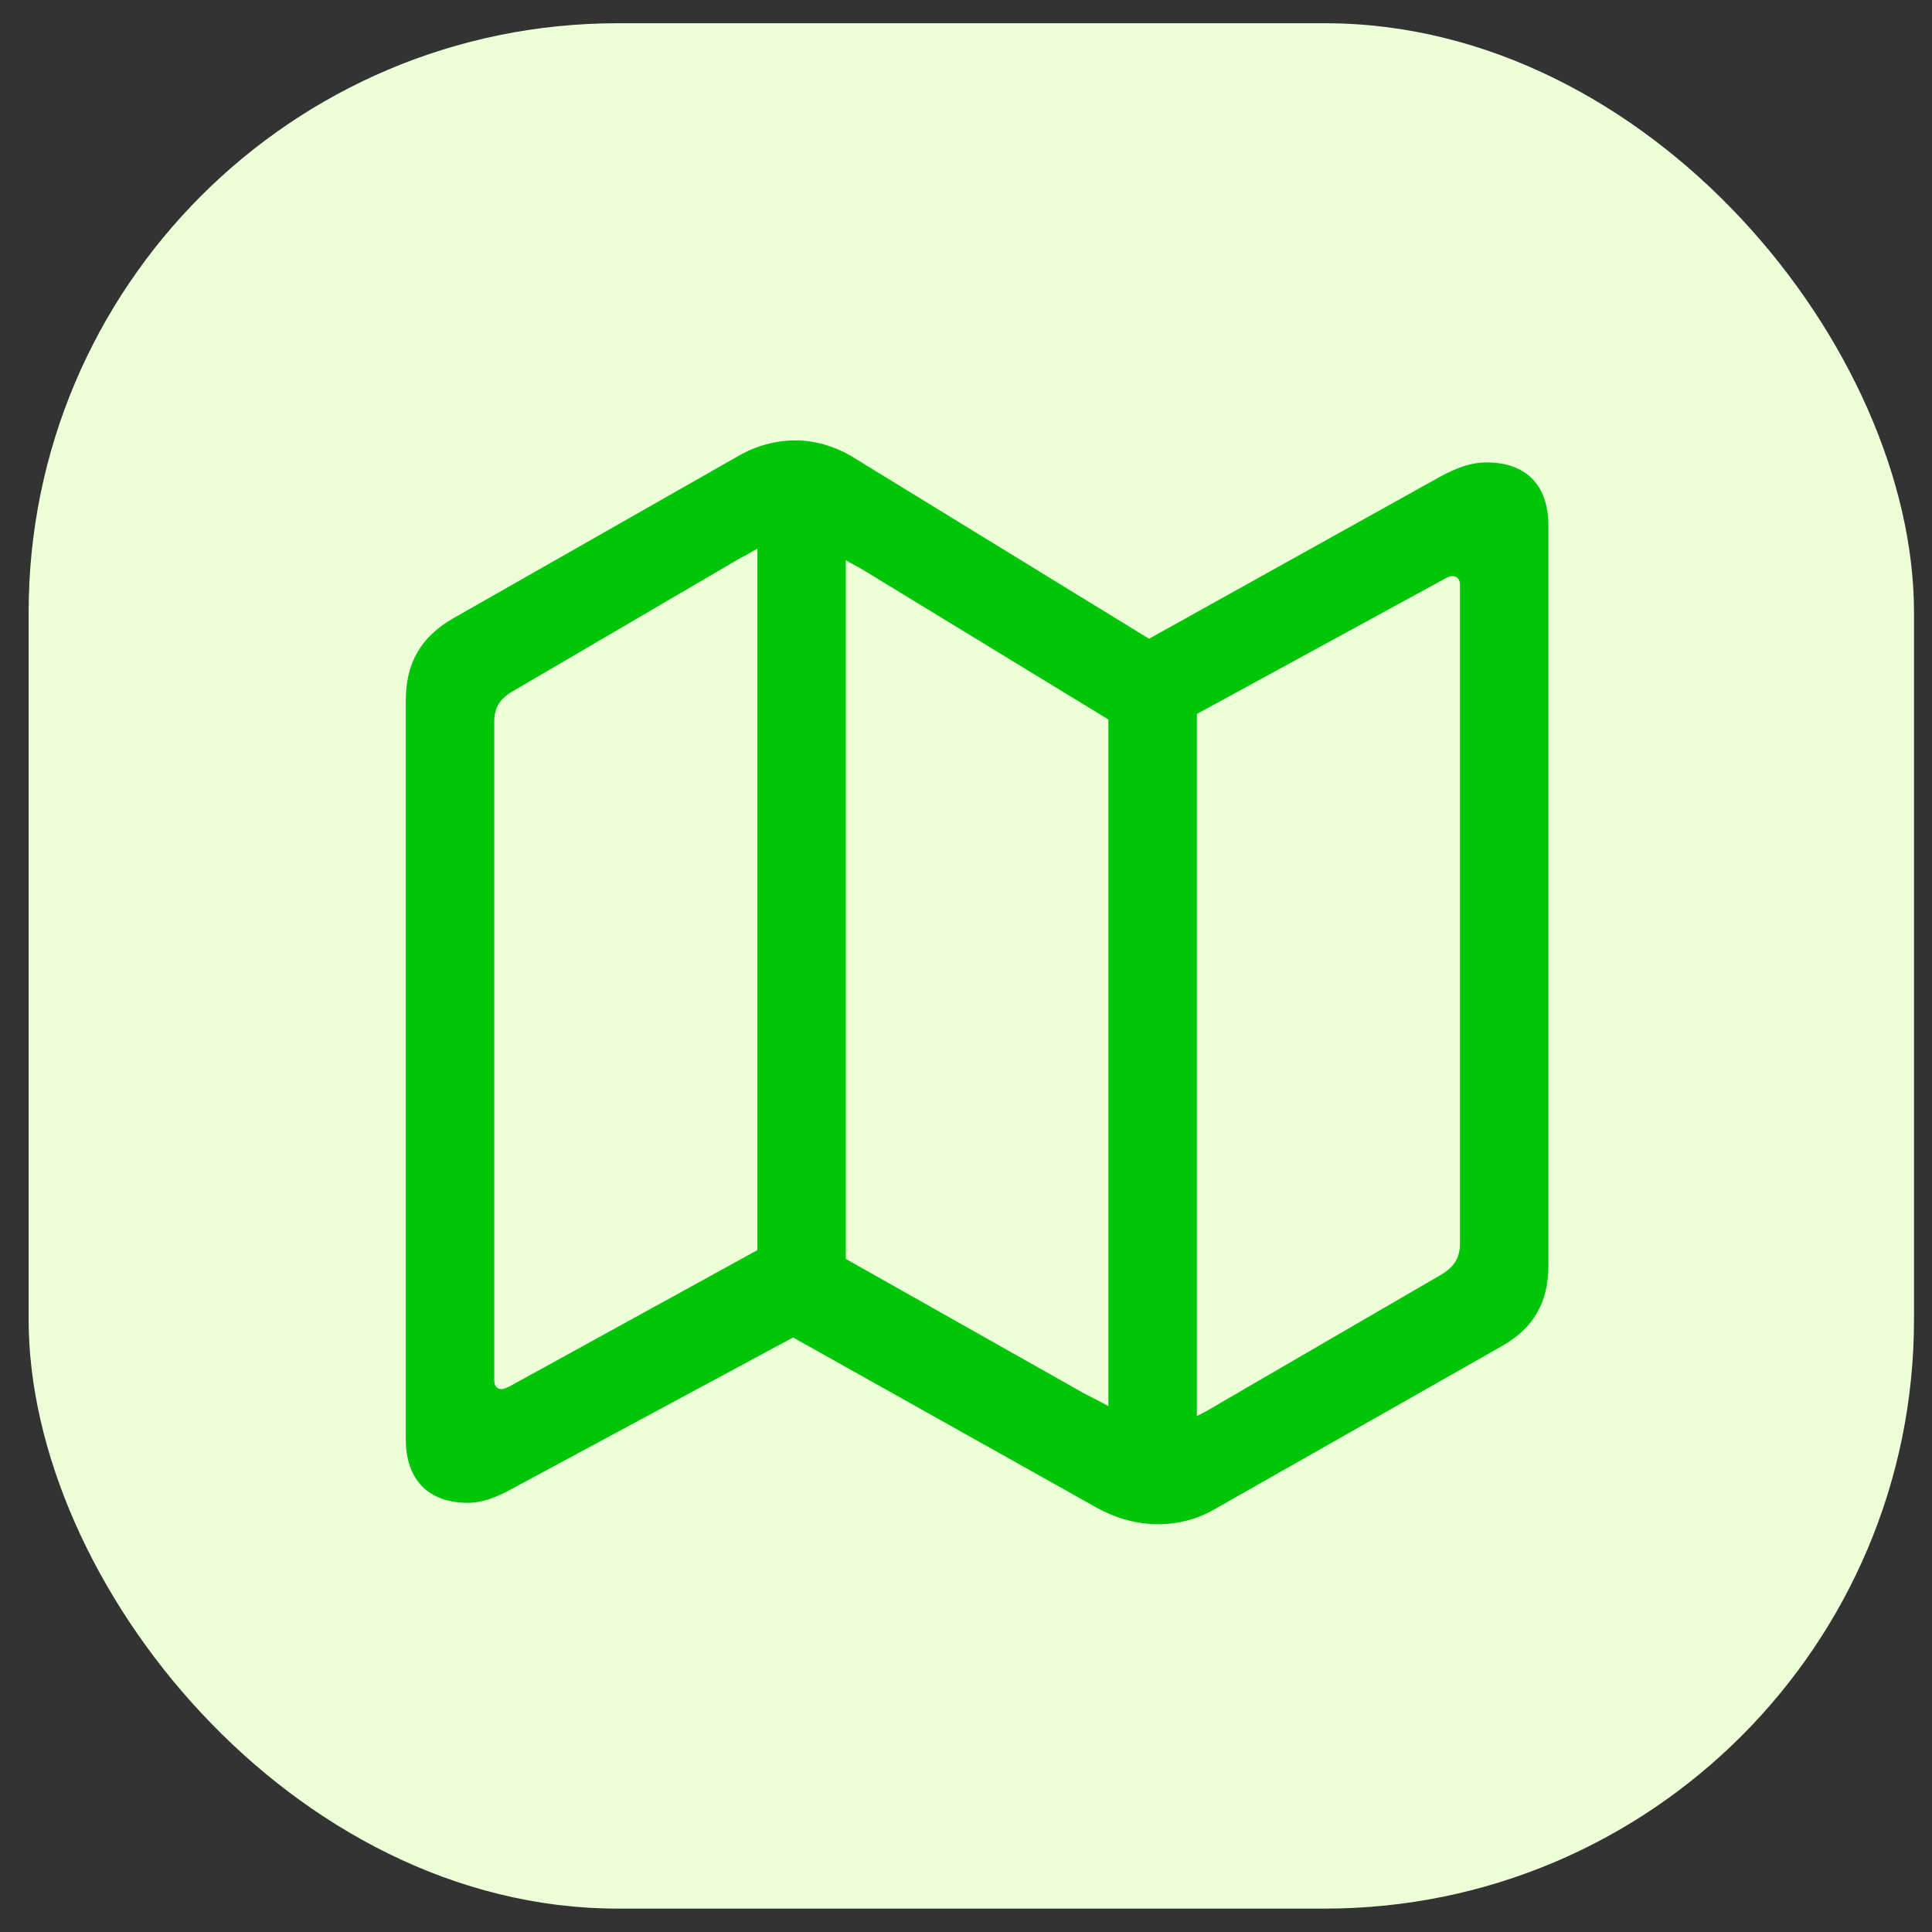 <?xml version="1.0" encoding="UTF-8"?> <svg xmlns="http://www.w3.org/2000/svg" width="44" height="44" viewBox="0 0 44 44" fill="none"><rect x="0" y="0" width="44" height="44" fill="#333333" stroke="none"/><rect x="0.652" y="0.529" width="42.938" height="42.938" rx="13.418" fill="#EDFFD9"></rect><g clip-path="url(#clip0_3399_9672)"><path d="M10.656 34.226C10.969 34.226 11.294 34.113 11.694 33.888L18.062 30.46L24.98 34.338C25.431 34.589 25.919 34.714 26.381 34.714C26.819 34.714 27.257 34.601 27.633 34.388L34.175 30.673C34.926 30.26 35.264 29.659 35.264 28.821V11.97C35.264 11.044 34.751 10.531 33.85 10.531C33.537 10.531 33.212 10.631 32.799 10.856L26.169 14.547L19.376 10.381C18.988 10.156 18.55 10.03 18.112 10.03C17.662 10.03 17.211 10.156 16.823 10.381L10.318 14.084C9.58 14.509 9.242 15.11 9.242 15.948V32.775C9.242 33.7 9.755 34.226 10.656 34.226ZM17.249 28.471L11.607 31.573C11.544 31.599 11.482 31.636 11.419 31.636C11.319 31.636 11.256 31.561 11.256 31.436V16.436C11.256 16.136 11.369 15.923 11.669 15.748L16.799 12.745C16.961 12.658 17.099 12.583 17.249 12.495V28.471ZM19.263 28.671V12.758C19.388 12.833 19.538 12.908 19.663 12.983L25.243 16.386V32.024C25.068 31.924 24.88 31.836 24.693 31.736L19.263 28.671ZM27.257 32.249V16.261L32.9 13.183C32.962 13.146 33.025 13.121 33.075 13.121C33.187 13.121 33.25 13.196 33.25 13.321V28.321C33.25 28.634 33.125 28.846 32.837 29.021L27.82 31.936C27.633 32.049 27.445 32.161 27.257 32.249Z" fill="#00C508"></path></g><defs><clipPath id="clip0_3399_9672"><rect width="26.022" height="24.683" fill="white" transform="translate(9.242 10.03)"></rect></clipPath></defs></svg> 